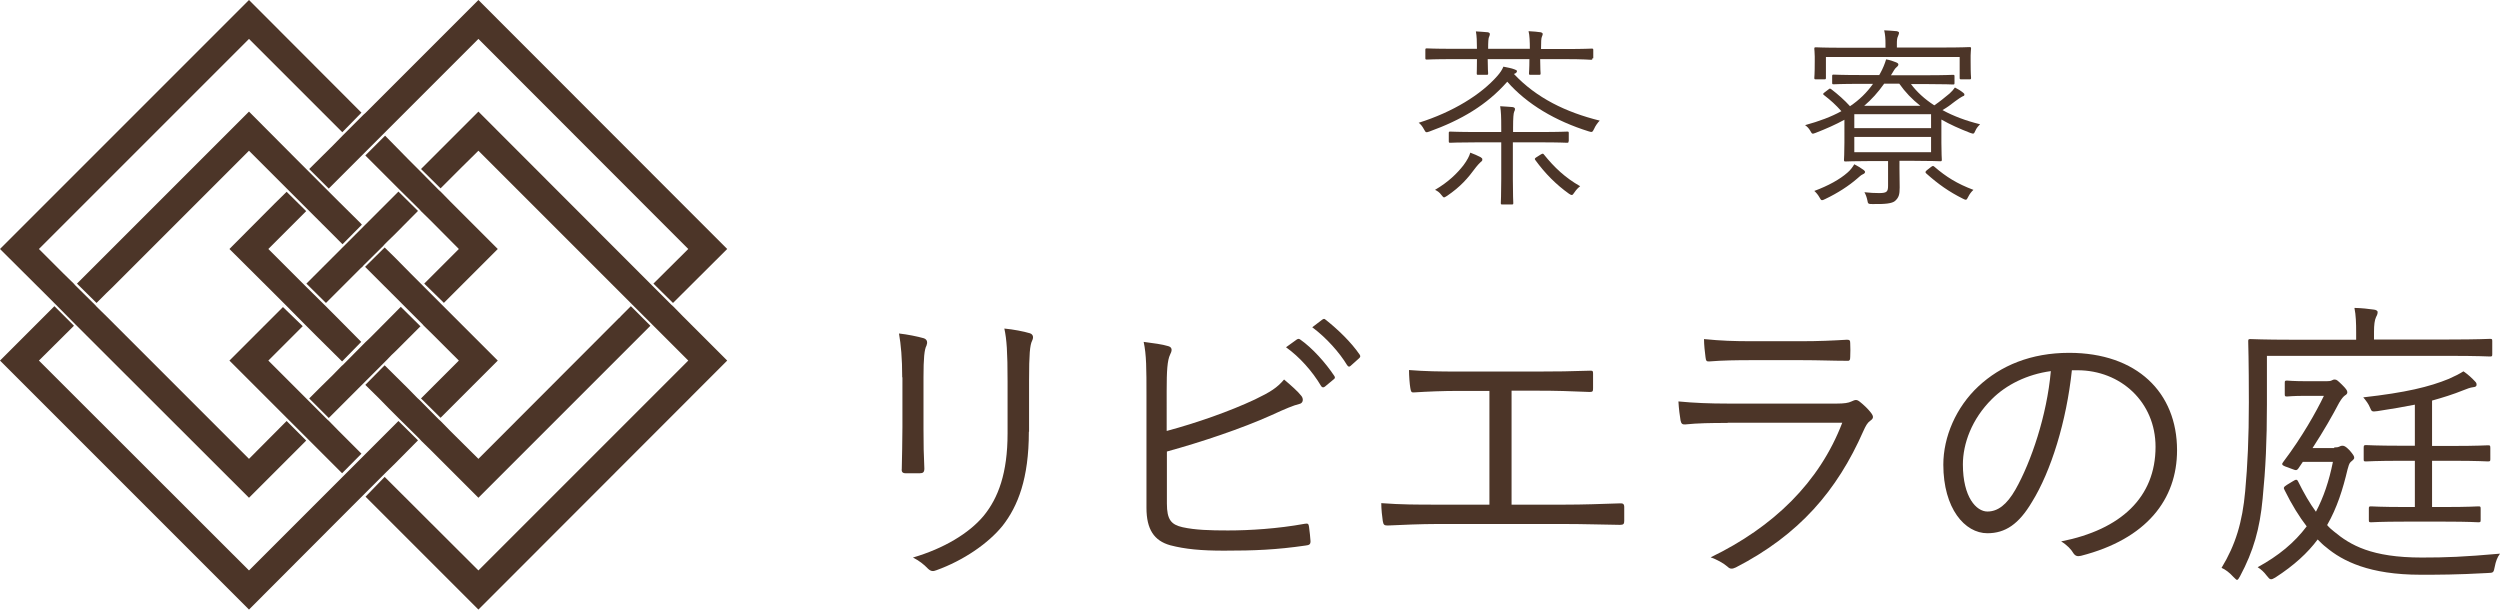 <?xml version="1.0" encoding="utf-8"?>
<!-- Generator: Adobe Illustrator 21.1.0, SVG Export Plug-In . SVG Version: 6.00 Build 0)  -->
<svg version="1.1" id="レイヤー_1" xmlns="http://www.w3.org/2000/svg" xmlns:xlink="http://www.w3.org/1999/xlink" x="0px"
	 y="0px" viewBox="0 0 1162.7 283.5" style="enable-background:new 0 0 1162.7 283.5;" xml:space="preserve">
<style type="text/css">
	.st0{fill:#4C3528;}
</style>
<g>
	<g>
		<g>
			<path class="st0" d="M419.6,175.5c0-8.9-0.6-15.3-1.5-20.4c3.8,0.4,8.7,1.4,11.5,2.2c1.8,0.6,1.8,2.1,1.3,3.4
				c-1,1.8-1.4,5.9-1.4,14.8v23.8c0,7.3,0.1,12.5,0.4,18.6c0,1.7-0.6,2.2-2.1,2.2h-6.6c-1.4,0-2-0.6-1.8-2.1
				c0.1-6,0.3-12.4,0.3-19.3V175.5z M478.5,200.8c0,21.8-5.1,34.6-12.2,43.7c-6.7,8.3-18.3,16.2-30.8,20.7c-1.5,0.6-2.5,0.6-3.9-0.7
				c-2-2.1-4.1-3.7-7-5.2c14.3-4.2,26-11.2,32.8-19.3c6.9-8.4,11.2-20,11.2-38.4v-24.2c0-13.8-0.4-19.5-1.5-24.6
				c4.2,0.4,8.9,1.3,11.9,2.2c1.7,0.6,1.7,2.1,1,3.5c-1,2-1.4,6.2-1.4,18.4V200.8z"/>
			<path class="st0" d="M542.7,200.4c13.8-3.7,29.2-9.1,40.9-14.6c7.3-3.5,10.4-5.5,13.6-9.3c3.2,2.7,6.5,5.6,8.1,7.7
				c1.1,1.5,0.7,3.4-1.1,3.7c-2.5,0.6-6.2,2.1-12.9,5.2c-13.8,6.2-32.6,12.5-48.6,16.9v24.2c0,7.5,2,9.8,7.3,11
				c5.9,1.3,12.7,1.5,21.1,1.5c10.1,0,23.1-0.8,35.7-3.1c1.6-0.3,1.8,0.1,2,1.4c0.3,2.3,0.6,4.9,0.7,6.7c0,1.5-0.6,1.8-2.2,2
				c-13.8,2-23.8,2.4-38.1,2.4c-10.5,0-18-0.7-24.9-2.5c-7.6-2.1-11.1-7.5-11.1-17.4v-52.3c0-12.5,0-18.8-1.3-24.9
				c4.5,0.6,8.6,1.1,11.5,2c2.1,0.6,1.6,2.4,0.8,3.9c-1.3,2.7-1.6,7.5-1.6,16.9V200.4z M603.1,157.9c0.7-0.4,1-0.4,1.6,0
				c5.6,3.9,11.8,10.8,15.9,17c0.4,0.6,0.3,1.1-0.3,1.5l-4.1,3.4c-0.7,0.6-1.4,0.4-1.8-0.3c-4.1-6.9-10-13.5-16.3-18L603.1,157.9z
				 M614.9,148.7c0.6-0.4,1-0.6,1.5-0.1c5.6,4.4,12,10.5,16,16.4c0.4,0.7,0.3,1.1-0.4,1.7l-3.8,3.4c-0.6,0.6-1.1,0.6-1.7-0.3
				c-3.5-5.8-9.6-12.7-16.2-17.6L614.9,148.7z"/>
			<path class="st0" d="M703,234.7h24.5c9,0,16.7-0.3,25.9-0.6c1.4-0.1,2,0.3,2,1.7v6.5c0,1.4-0.4,1.8-2,1.8
				c-7.9-0.1-17-0.4-25.7-0.4h-59.5c-6.9,0-16.6,0.4-22.8,0.7c-1.6,0-2-0.3-2.3-2.1c-0.3-2-0.7-5.5-0.7-8.3c9.1,0.7,17,0.7,25.7,0.7
				h24.6v-52.9H679c-8.4,0-14.8,0.3-21.4,0.7c-1.3,0.1-1.4-0.4-1.7-2.1c-0.3-1.8-0.6-5.6-0.6-8.3c7.6,0.6,13.8,0.7,23.2,0.7h36.4
				c8.7,0,15.9-0.1,24.6-0.4c1.3-0.1,1.4,0.3,1.4,1.4v6.7c0,1.4-0.1,1.8-1.5,1.8c-9-0.4-16-0.6-24.3-0.6H703V234.7z"/>
			<path class="st0" d="M803.5,196.7c-7.9,0-14,0.1-19.8,0.7c-1.3,0.1-1.8-0.4-2.1-1.8c-0.4-2.2-0.8-5.5-1-8.9
				c7.2,0.7,14.5,1,23.3,1h50.3c3.5,0,5.5-0.3,6.9-1c1.7-0.8,2.4-1,3.8,0.1c1.8,1.4,3.9,3.4,5.2,5.1c1.4,1.8,1.3,2.7-0.3,3.8
				c-1.4,1-2.1,2.4-3.2,4.8c-12.2,27.7-29.8,48.2-59.3,63.4c-1.7,0.8-2.7,0.8-3.8-0.3c-2.1-1.8-5.1-3.4-7.9-4.4
				c29.2-14.1,50.6-34.9,61.2-62.6H803.5z M814.9,167.5c-7.4,0-13.8,0.1-20,0.6c-1.3,0.1-1.5-0.4-1.7-2c-0.3-2.1-0.7-5.9-0.7-8.4
				c8.2,0.8,13.5,1,22.9,1h21.8c8.9,0,15-0.3,21.8-0.7c1.3,0,1.5,0.4,1.5,1.7c0.1,1.8,0.1,4.4,0,6.3c0,1.5-0.3,2-1.8,1.8
				c-6.5,0-12.4-0.3-21-0.3H814.9z"/>
			<path class="st0" d="M963.6,172.1c-2.5,23.8-9.7,47.1-18.6,61.4c-6.1,10.3-12.4,14.5-20.7,14.5c-10.5,0-20.5-11.5-20.5-31.9
				c0-12.9,5.9-26.7,16.3-36.4c10.4-9.7,24.5-15.6,42.2-15.6c31.5,0,50.2,18.4,50.2,45.3c0,22.9-14.2,41.3-44.7,49.1
				c-1.7,0.4-2.7,0.1-3.7-1.5c-0.8-1.4-2.7-3.5-5.5-5.2c27.8-5.5,43.9-20.5,43.9-44c0-20.8-16.2-35.6-36.3-35.6H963.6z M926.4,185.6
				c-9.4,9.3-13.5,20.8-13.5,30.4c0,15.3,6.3,21.9,11.4,21.9c4.8,0,9-3.1,13.1-10.3c7.2-12.7,14.6-34.4,16.4-55
				C942.8,174.1,933.1,178.9,926.4,185.6z"/>
			<path class="st0" d="M1159.1,164.7c0,1-0.1,1.1-1.1,1.1c-0.7,0-5.3-0.3-19.3-0.3h-84.4v22.6c0,17-0.6,29.7-2,43.9
				c-1.3,13.8-4.2,24.2-10.5,36c-0.6,1.1-1,1.7-1.4,1.7c-0.4,0-0.8-0.6-1.7-1.4c-1.8-2-3.8-3.5-5.5-4.2c6.5-10.7,9.7-21.2,11-35.7
				c1.1-12.1,1.7-24.7,1.7-41.2c0-19.5-0.3-27.7-0.3-28.4c0-1,0.1-1.1,1.1-1.1c0.9,0,5.8,0.3,19.7,0.3h29.4v-3.4
				c0-4.2-0.1-8-0.8-11.4c3.5,0.1,6.3,0.4,9.1,0.8c1,0.1,1.7,0.6,1.7,1.1c0,1-0.4,1.7-0.8,2.5c-0.6,1.3-0.9,3.5-0.9,6.8v3.5h34.6
				c13.9,0,18.6-0.3,19.3-0.3c1,0,1.1,0.1,1.1,1.1V164.7z M1085.6,208.1c1.1,0,1.8-0.1,2.4-0.4c0.6-0.3,0.9-0.4,1.3-0.4
				c0.8,0,1.5,0.1,3.5,2.2c1.7,2,2.1,2.7,2.1,3.4c0,0.8-1,1.3-1.7,2c-0.7,0.7-1,2-1.4,3.4c-2.2,9.3-4.9,17.9-9.5,25.9
				c1.1,1.3,2.2,2.2,3.2,3c7.6,6.3,17.4,12.1,40.8,12.1c11.5,0,19.3-0.3,36.4-1.8c-1.3,1.7-2,3.8-2.4,5.9c-0.6,3-0.6,3-3.4,3.1
				c-14.3,0.8-23.3,0.8-31.1,0.8c-23.8,0-36.3-6.3-44.1-12.9c-1.1-0.8-2.4-2.1-3.8-3.5c-4.6,6.2-11,12.1-19.7,17.7
				c-1,0.6-1.5,0.8-2,0.8c-0.7,0-1.1-0.6-2.1-1.8c-1.1-1.5-2.5-2.8-4.1-3.8c9.7-5.3,17.1-11.4,22.8-19c-3.4-4.4-6.9-10-10.3-16.9
				c-0.6-1.1-0.4-1.4,1.1-2.4l2.8-1.7c1.5-1,2-0.8,2.4,0.1c2.7,5.5,5.5,10.3,8.3,14.1c3.5-6.6,6.1-14.2,7.9-23.2H1071l-2.1,3.1
				c-0.6,0.8-1,1-2.4,0.4l-3.8-1.4c-1.4-0.6-1.7-1-0.7-2.2c8.7-11.5,15.3-23.3,18.8-30.6h-8.4c-6.3,0-8,0.3-8.7,0.3
				c-1,0-1.1-0.1-1.1-1.1v-5.2c0-1,0.1-1.1,1.1-1.1c0.7,0,2.4,0.3,9.6,0.3h8.7c1.1,0,2-0.1,2.5-0.4c0.6-0.3,0.8-0.4,1.3-0.4
				c1,0,1.5,0.6,3.4,2.4c1.8,1.8,2.5,2.7,2.5,3.5c0,0.7-0.4,1.1-1.1,1.5c-0.8,0.6-1.5,1.4-2.7,3.4c-3.1,5.9-7,12.8-12.4,21.1H1085.6
				z M1158.2,213.6c0,0.8-0.1,1-1.1,1c-0.7,0-4.6-0.3-16.6-0.3h-9.4v21.5h6c11.2,0,14.8-0.3,15.5-0.3c1,0,1.1,0.1,1.1,1.1v5.2
				c0,1-0.1,1.1-1.1,1.1c-0.7,0-4.2-0.3-15.5-0.3h-18.8c-11.3,0-14.8,0.3-15.5,0.3c-1,0-1.1-0.1-1.1-1.1v-5.2c0-1,0.1-1.1,1.1-1.1
				c0.7,0,4.2,0.3,15.5,0.3h4.8v-21.5h-6.1c-12.1,0-15.9,0.3-16.6,0.3c-1,0-1.1-0.1-1.1-1v-5.3c0-1.1,0.1-1.3,1.1-1.3
				c0.7,0,4.5,0.3,16.6,0.3h6.1v-19.1c-5.1,1-10.7,2-17.4,3c-2.7,0.4-2.7,0.1-3.4-1.5c-0.7-1.8-2-3.5-3.2-4.9
				c19.7-2.2,30.8-4.9,39.8-8.6c2.3-1,5.1-2.4,6.8-3.5c2.2,1.5,3.9,3.1,5.3,4.6c0.7,0.7,0.8,1,0.8,1.7s-0.6,1-1.7,1.1
				c-1.1,0.1-3,0.8-4.2,1.3c-5.2,2.1-9.8,3.5-14.8,4.9v21.1h9.4c12,0,15.9-0.3,16.6-0.3c1,0,1.1,0.1,1.1,1.3V213.6z"/>
		</g>
		<g>
			<path class="st0" d="M704.1,34.4c10.5,11.2,24.2,17.8,39.9,21.7c-0.9,0.9-2,2.4-2.6,3.8c-0.8,1.6-0.9,1.7-2.5,1.2
				c-15.4-4.8-28.7-12.6-37.9-23.1c-9.6,10.9-21.4,17.8-36.3,23.2c-1.5,0.5-1.6,0.5-2.4-1c-0.7-1.3-1.5-2.4-2.5-3.1
				c15.9-5,29-13.1,36.6-21.8c1.3-1.5,2.2-2.8,2.8-4.3c2,0.4,3.7,0.7,5,1.2c0.9,0.3,1.3,0.5,1.3,0.9c0,0.5-0.3,0.7-0.7,1L704.1,34.4
				z M740.6,27.1c0,0.6-0.1,0.7-0.7,0.7c-0.5,0-3.4-0.3-12.1-0.3h-11.5c0,4.6,0.2,6.2,0.2,6.6c0,0.6-0.1,0.7-0.7,0.7h-4
				c-0.6,0-0.7-0.1-0.7-0.7c0-0.5,0.2-2.1,0.2-6.6h-19.4c0,4.5,0.2,6.1,0.2,6.6c0,0.6-0.1,0.7-0.7,0.7h-4c-0.5,0-0.6-0.1-0.6-0.7
				c0-0.5,0.1-2.2,0.1-6.6h-11.2c-8.7,0-11.6,0.2-12.1,0.2c-0.6,0-0.7-0.1-0.7-0.7v-3.8c0-0.6,0.1-0.7,0.7-0.7
				c0.4,0,3.4,0.2,12.1,0.2h11.2c0-3.2-0.1-6.1-0.5-8.1c2.2,0.1,4,0.3,5.5,0.4c0.6,0.1,1,0.4,1,0.8c0,0.4-0.1,0.7-0.3,1.2
				c-0.4,0.6-0.5,2.5-0.5,5.7h19.4c0-3.2-0.1-6.2-0.6-8.2c2.3,0.1,4.1,0.3,5.6,0.5c0.5,0.1,1,0.4,1,0.8c0,0.4-0.2,0.7-0.4,1.3
				c-0.3,0.6-0.4,2.3-0.4,5.7h11.5c8.7,0,11.5-0.2,12.1-0.2c0.6,0,0.7,0.1,0.7,0.7V27.1z M688.5,75.5c-0.5,0.4-1.5,1.6-2,2.2
				c-3.9,5.3-7.2,9.1-13.5,13.4c-0.7,0.4-1.1,0.7-1.4,0.7c-0.4,0-0.6-0.4-1.3-1.2c-0.8-1.1-1.8-1.8-2.9-2.3
				c6.3-3.7,10.2-7.6,13.2-11.4c1.8-2.4,2.8-4.4,3.2-5.9c1.6,0.6,3.5,1.4,4.8,2.1c0.6,0.4,0.8,0.6,0.8,1
				C689.5,74.8,689,75.1,688.5,75.5z M729.5,65.7c0,0.6-0.1,0.7-0.7,0.7c-0.4,0-3.5-0.2-12.5-0.2h-12.7v17.1
				c0,7.5,0.2,10.6,0.2,11.1c0,0.6-0.1,0.7-0.7,0.7h-4.4c-0.6,0-0.7-0.1-0.7-0.7c0-0.4,0.2-3.6,0.2-11.1V66.2h-11.2
				c-8.9,0-12,0.2-12.5,0.2c-0.6,0-0.7-0.1-0.7-0.7v-3.8c0-0.6,0.1-0.7,0.7-0.7c0.5,0,3.6,0.2,12.5,0.2h11.2v-1.7
				c0-5.6-0.1-7.7-0.5-10.3c2.2,0.1,4.1,0.3,5.8,0.4c0.6,0.1,1.1,0.4,1.1,0.9c0,0.5-0.1,0.6-0.4,1.3c-0.3,0.7-0.5,2.8-0.5,7.3v2.1
				h12.7c9,0,12.1-0.2,12.5-0.2c0.6,0,0.7,0.1,0.7,0.7V65.7z M716.5,71.9c0.9-0.5,1.1-0.6,1.5-0.1c4.9,6.1,10,10.9,16.9,14.8
				c-1,0.8-1.8,1.6-2.6,2.8c-0.6,0.9-0.9,1.3-1.3,1.3c-0.3,0-0.7-0.2-1.3-0.6c-5.9-4.2-11.1-9.4-15.6-15.6c-0.4-0.5-0.5-0.8,0.5-1.4
				L716.5,71.9z"/>
			<path class="st0" d="M888.6,38.9c2.8,3.8,6.5,7.2,11,10.1c2.5-1.7,4.8-3.6,7.1-5.5c1-0.9,1.8-1.8,2.5-2.8
				c1.4,0.7,2.7,1.5,3.8,2.4c0.5,0.4,0.6,0.5,0.6,1c0,0.4-0.4,0.6-1,0.8c-0.6,0.3-1.8,1.1-3.3,2.2c-2,1.6-3.8,2.9-5.9,4.1
				c5.1,2.8,11,5,17.5,6.6c-0.9,0.9-1.7,1.8-2.2,3c-0.7,1.5-0.7,1.6-2.4,1c-4.9-1.9-9.4-3.9-13.4-6.2v10.9c0,5,0.2,7.2,0.2,7.7
				c0,0.7-0.1,0.8-0.7,0.8c-0.5,0-4.1-0.2-12.4-0.2h-6.6v3.5c0,3.4,0.1,6,0.1,8.9c0,3.3-0.4,4.7-2.2,6.3c-1.4,1.1-4.2,1.5-10.5,1.4
				c-1.8,0-2.1-0.1-2.3-1.6c-0.3-1.5-0.8-2.9-1.4-3.9c2.6,0.3,4.8,0.4,6.9,0.4c3.6,0,4.1-0.7,4.1-3.5V74.9h-7.4
				c-8.2,0-11.9,0.2-12.4,0.2c-0.6,0-0.7-0.1-0.7-0.8c0-0.4,0.2-2.8,0.2-8.1V55.7c-4,2.2-8.5,4.2-13.4,6.1c-1.6,0.6-1.6,0.6-2.5-1
				c-0.7-1.2-1.4-1.9-2.4-2.6c6.6-1.8,12.2-3.9,16.9-6.5c-2.7-3-4.9-5-8-7.4c-0.6-0.4-0.7-0.7,0-1.2l2.1-1.6c0.5-0.4,0.6-0.4,1.2,0
				c3,2.3,6.2,5.1,8.7,7.9c4.3-2.9,7.8-6.3,10.7-10.4h-5.7c-9,0-12.1,0.2-12.6,0.2c-0.6,0-0.7-0.1-0.7-0.7v-3.1
				c0-0.6,0.1-0.7,0.7-0.7c0.5,0,3.6,0.2,12.6,0.2h8.6l0.4-0.7c1.3-2.3,2.2-4.6,2.8-6.6c2.1,0.4,3.1,0.8,4.4,1.3
				c0.8,0.3,1.3,0.6,1.3,1.1c0,0.5-0.5,1-0.9,1.3c-0.6,0.4-1.5,1.9-2.3,3.3l-0.3,0.4h16.4c9,0,12-0.2,12.5-0.2
				c0.6,0,0.7,0.1,0.7,0.7v3.1c0,0.6-0.1,0.7-0.7,0.7c-0.5,0-3.6-0.2-12.5-0.2H888.6z M866.1,81.2c-0.5,0.2-1.4,1-2.3,1.8
				c-3.9,3.4-9.1,6.8-15,9.6c-0.7,0.4-1.2,0.5-1.4,0.5c-0.5,0-0.7-0.4-1.2-1.3c-0.6-1.1-1.5-2.2-2.4-3c6.5-2.4,11.9-5.4,15.4-8.5
				c1.3-1.1,2.3-2.4,3.2-3.9c1.6,0.8,3.2,1.8,4.4,2.7c0.5,0.4,0.6,0.6,0.6,1C867.3,80.7,866.5,81,866.1,81.2z M916.5,28.5
				c0,6.3,0.2,7.2,0.2,7.7c0,0.6-0.1,0.7-0.7,0.7h-3.9c-0.6,0-0.7-0.1-0.7-0.7v-9.7h-62.2v9.7c0,0.6-0.1,0.7-0.8,0.7h-3.9
				c-0.6,0-0.7-0.1-0.7-0.7c0-0.5,0.2-1.3,0.2-7.7v-2.2c0-2.1-0.2-3-0.2-3.6c0-0.6,0.1-0.7,0.7-0.7c0.5,0,3.6,0.2,12.3,0.2h20.1v-2
				c0-2.1-0.1-3.9-0.6-6.1c2,0.1,3.6,0.2,5.8,0.4c0.6,0.1,1.1,0.4,1.1,0.7c0,0.6-0.3,1.1-0.5,1.7c-0.4,0.8-0.5,1.7-0.5,3.5v1.7h21.5
				c8.8,0,11.9-0.2,12.3-0.2c0.6,0,0.7,0.1,0.7,0.7c0,0.5-0.2,1.5-0.2,3.2V28.5z M898.1,53.1h-35.7v6.5h35.7V53.1z M898.1,63.7
				h-35.7v7.1h35.7V63.7z M893.1,49.2c-3.8-3-7-6.3-9.8-10.3h-7c-2.9,4.1-5.9,7.4-9.3,10.3H893.1z M897.9,77.8
				c1-0.8,1.2-0.7,1.7-0.3c5.4,4.7,10.7,8,18.2,10.8c-1,0.9-1.8,2-2.4,3.2c-0.5,1-0.7,1.4-1.2,1.4c-0.3,0-0.7-0.2-1.3-0.5
				c-6.4-3.2-11.4-6.7-17-11.7c-0.3-0.3-0.4-0.4-0.4-0.7c0-0.2,0.2-0.4,0.6-0.8L897.9,77.8z"/>
		</g>
		<g>
			<g>
				<polygon class="st0" points="179,220.2 183.5,215.8 194.4,204.8 185.3,195.8 174.4,206.7 171.3,209.8 169.9,211.2 169.1,212 
					160,221.1 154.8,226.3 115.8,265.3 18.1,167.7 34.4,151.5 25.3,142.4 0,167.7 115.8,283.5 163.8,235.4 179,220.2 				"/>
				<polygon class="st0" points="25.2,140.9 26,141.7 35,150.8 36,151.8 40.3,156.1 115.8,231.5 142.4,204.9 133.3,195.8 
					115.8,213.4 49.4,147 45,142.7 44.1,141.7 35,132.7 34.2,131.8 29.7,127.4 18.1,115.8 115.8,18.1 159.2,61.5 168,52.5 
					168.1,52.4 115.8,0 0,115.8 20.7,136.4 				"/>
				<polygon class="st0" points="178.2,169.1 178.2,169.1 178.2,169.1 178.9,168.4 179.2,168.1 179.8,167.5 182.1,165.1 
					183.9,163.4 195.6,151.7 195.4,151.6 186.4,142.7 174.4,154.8 171.9,157.3 170,159.1 169.7,159.4 169.1,160 159.4,169.8 
					159.3,169.9 159.1,170 154.8,174.4 148.4,180.7 148.4,180.7 143.8,185.3 152.9,194.4 158,189.3 163.8,183.5 168.3,179 				"/>
				<polygon class="st0" points="159.2,63.2 154.8,67.7 143.8,78.6 152.9,87.7 163.8,76.8 168.4,72.2 169.1,71.5 178.2,62.4 
					178.9,61.7 183.5,57.1 222.5,18.1 320.1,115.8 303.9,131.9 313,140.9 338.2,115.8 222.5,0 174.4,48.1 169.8,52.7 169.1,53.3 
					160,62.4 				"/>
				<polygon class="st0" points="313.2,142.6 312.2,141.7 303.2,132.7 302.3,131.8 297.9,127.4 222.5,51.9 202.4,72 195.8,78.6 
					204.9,87.6 214.7,77.8 222.5,70.1 288.8,136.4 293.3,140.9 294.1,141.7 303.2,150.8 304.2,151.8 308.5,156.1 320.1,167.7 
					222.5,265.3 178.9,221.8 170,231 222.5,283.5 338.2,167.7 317.5,147 				"/>
				<polygon class="st0" points="133,194 134.1,195.1 143.1,204.1 143.9,204.9 148.4,209.4 154.8,215.8 159.1,220.1 168.1,211 
					163.8,206.7 163.7,206.6 157.5,200.4 152.9,195.7 152.2,195.1 152.2,195.1 143.1,186 142,184.9 137.8,180.7 124.8,167.7 
					137,155.5 140.8,151.7 131.7,142.9 131.6,142.8 131.3,143.1 106.7,167.7 128.8,189.8 				"/>
				<polygon class="st0" points="180.7,189.8 185.1,194.2 186,195.1 195.1,204.1 196,205.1 200.4,209.4 222.5,231.5 294.8,159.2 
					297.9,156.1 302.5,151.5 293.4,142.4 288.8,147 288.3,147.6 287.8,148 222.5,213.4 209.4,200.4 205,195.9 204.1,195.1 
					195.1,186 194.1,185.1 189.8,180.7 178.9,169.9 178.9,169.9 177.2,171.6 169.9,179 176.3,185.3 				"/>
				<polygon class="st0" points="139.2,101.4 142.4,98.2 133.3,89.2 127.7,94.7 106.7,115.8 127.4,136.4 132,141 132.7,141.7 
					141.7,150.8 142.5,151.6 147,156.1 159.1,168.1 168,159 156.1,147 151.5,142.4 150.8,141.7 141.7,132.7 141,132 136.4,127.4 
					124.8,115.8 134.5,106.1 				"/>
				<polygon class="st0" points="157.5,93.7 153.1,89.3 152.2,88.4 152.2,88.4 143.1,79.3 142.2,78.4 137.8,74 115.8,51.9 
					44.5,123.2 40.3,127.4 35.8,131.9 44.9,140.9 49.4,136.4 52.3,133.6 115.8,70.1 128.8,83.1 133.3,87.6 134.1,88.4 143.1,97.4 
					144.1,98.4 148.4,102.7 157,111.3 157,111.3 158.2,112.5 158.7,113 158.8,113.1 159.3,113.6 168.3,104.5 167.7,103.8 				"/>
				<polygon class="st0" points="195.8,185.3 204.9,194.3 211.2,188 231.5,167.7 210.8,147 206.2,142.4 205.5,141.7 196.5,132.7 
					195.7,131.9 191.2,127.4 183.5,119.6 178.9,115.1 169.8,124.1 169.8,124.1 182.1,136.4 186.7,141 187.4,141.7 196.5,150.8 
					197.1,151.5 201.8,156.1 213.4,167.7 201.9,179.2 				"/>
				<polygon class="st0" points="204.9,89.1 204.1,88.4 195.1,79.3 194,78.2 189.8,74 179.1,63.1 179.1,63.1 169.9,72.3 170,72.4 
					180.7,83.1 185,87.4 186,88.4 195.1,97.4 195.9,98.3 200.4,102.7 213.4,115.8 197.3,131.9 206.3,140.7 206.4,140.9 231.5,115.8 
					209.4,93.7 				"/>
				<polygon class="st0" points="169.8,104.6 169.7,104.7 169.1,105.3 160,114.4 159.5,114.9 159.2,115.2 158.8,115.6 154.8,119.6 
					142.5,131.9 142.6,132 151.6,140.9 163.8,128.7 166.7,125.8 166.7,125.8 167.9,124.6 167.9,124.6 167.9,124.6 168.4,124.2 
					169.1,123.4 169.1,123.4 178.2,114.4 178.8,113.7 178.8,113.7 180.4,112.1 183.5,109.1 194.4,98.1 185.3,89.1 174.4,100 
					171.5,102.9 171.5,102.9 				"/>
			</g>
		</g>
	</g>
</g>
</svg>
